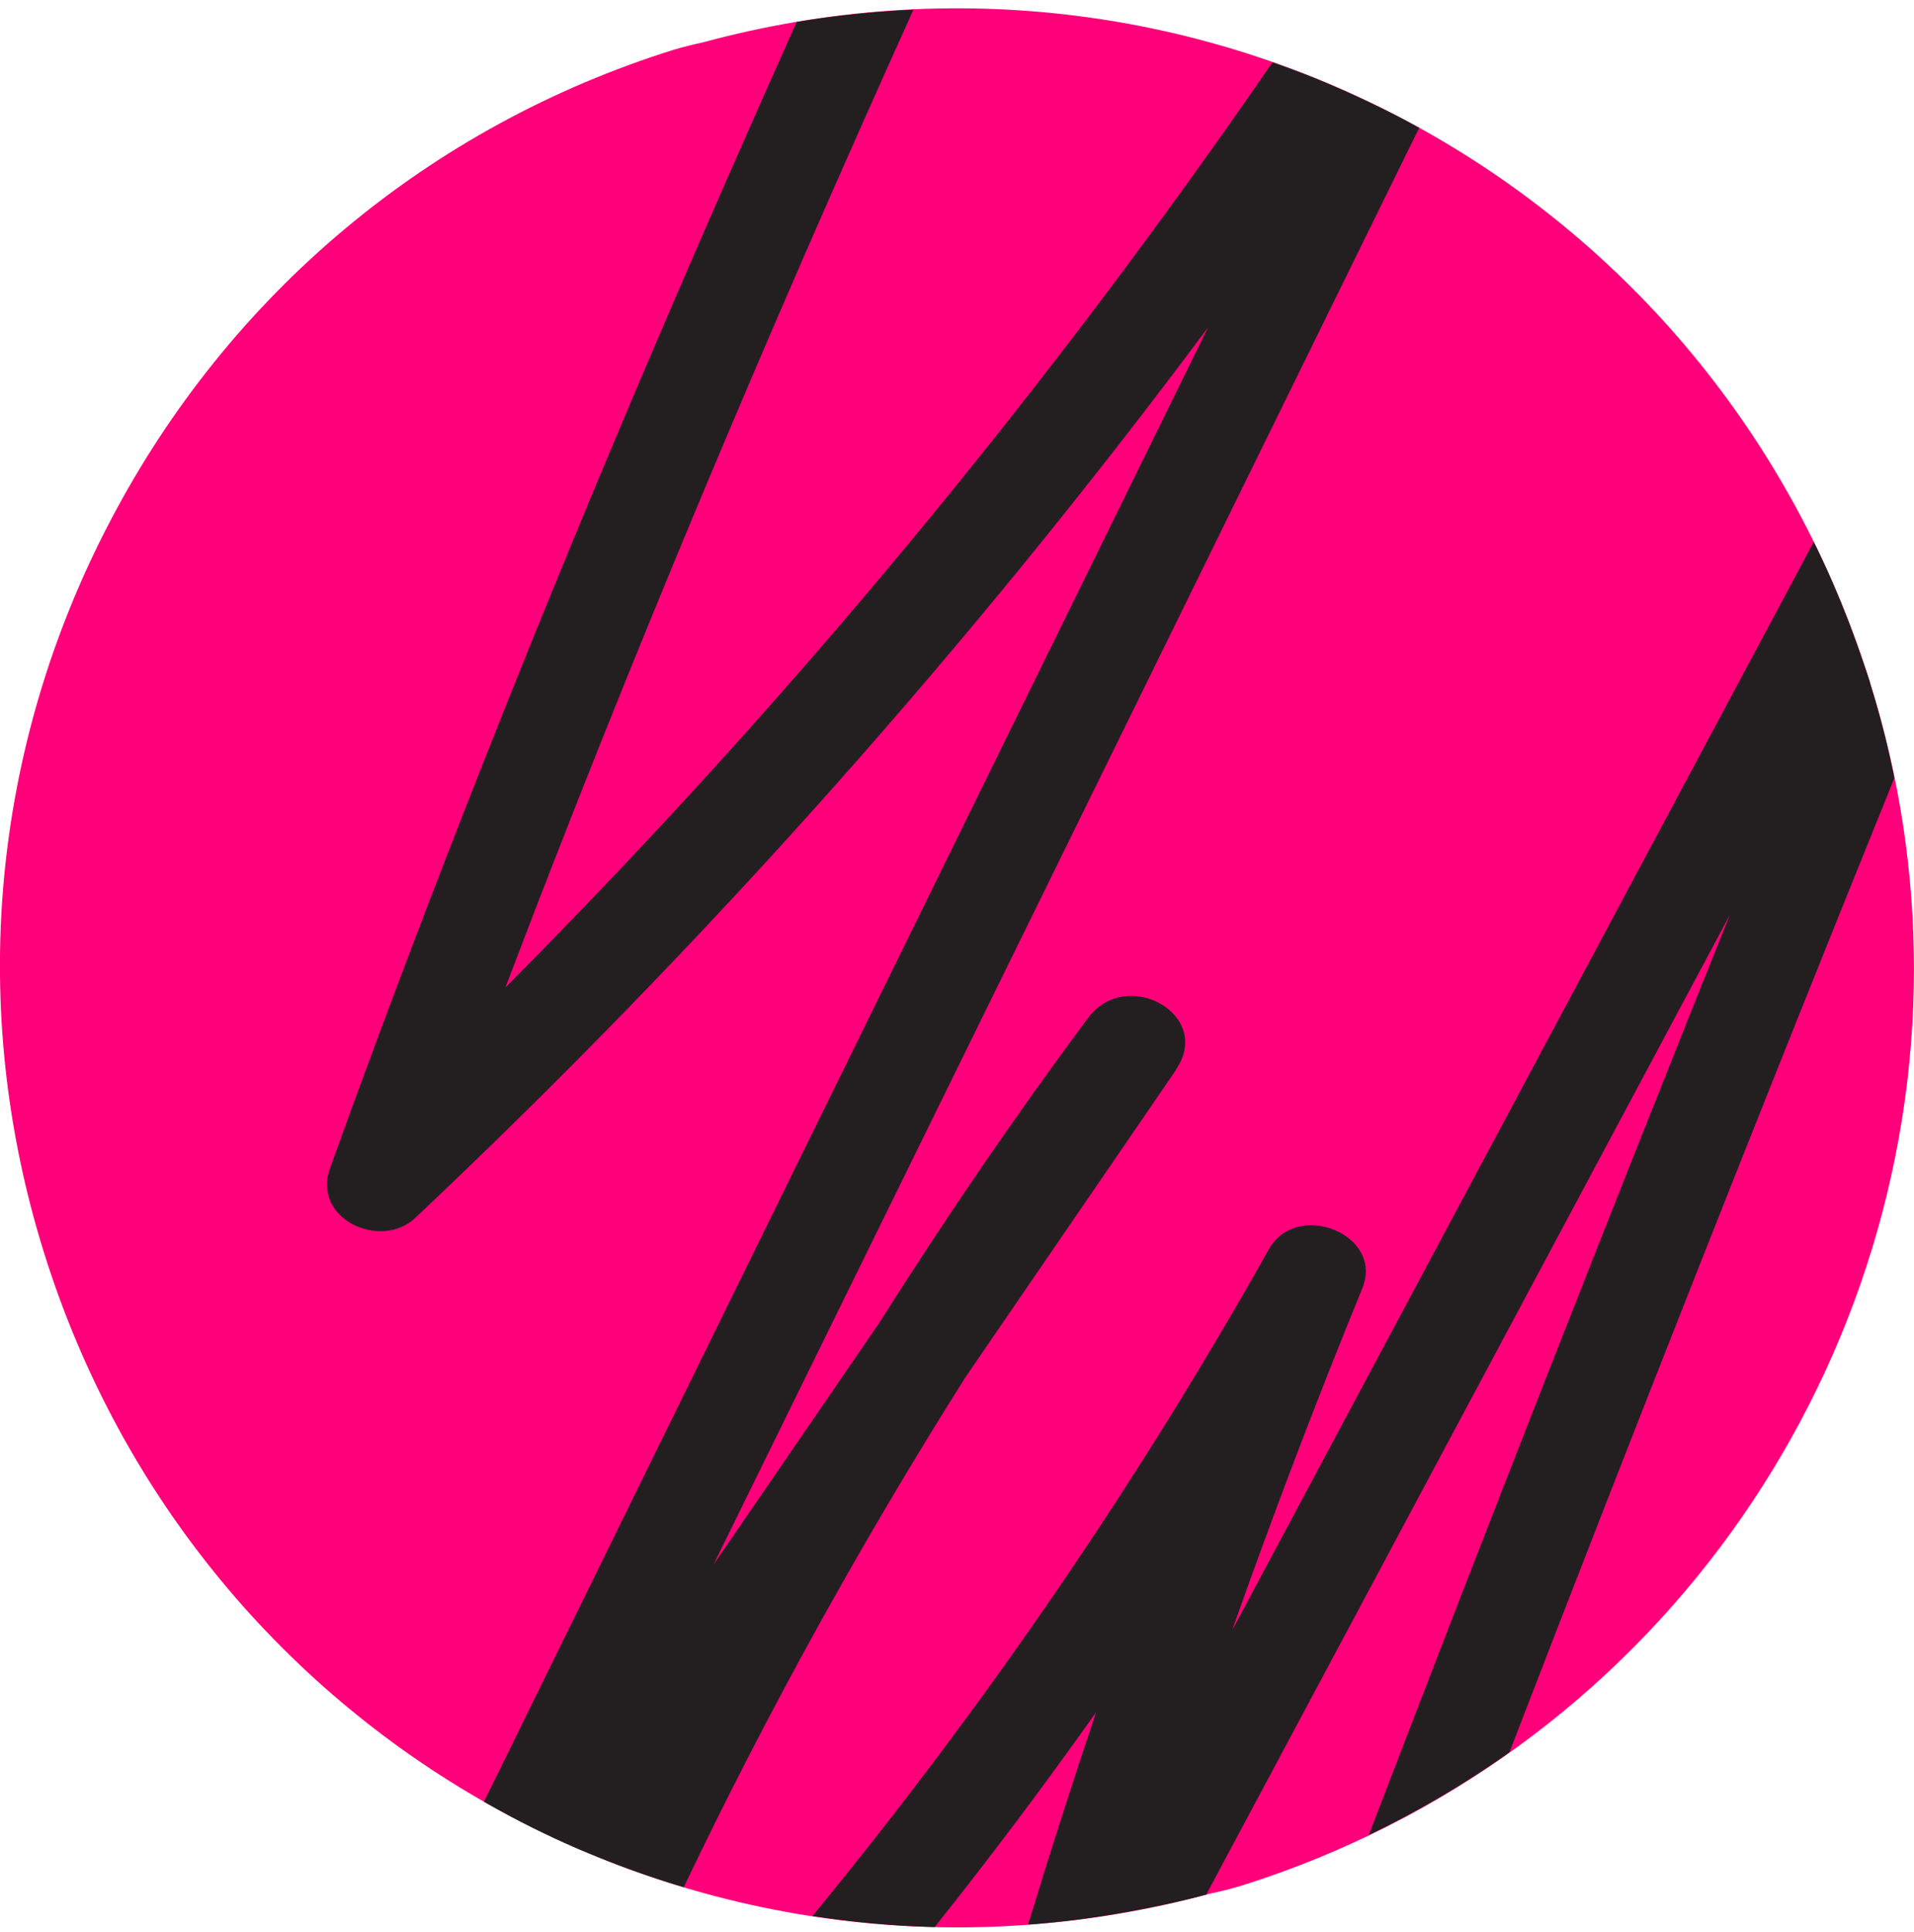 <svg width="219" height="221" viewBox="0 0 219 221" fill="none" xmlns="http://www.w3.org/2000/svg">
<path d="M80.448 4.843C79.351 5.076 78.23 5.356 77.11 5.683C49.144 14.437 26.243 33.579 12.61 59.608C-1.023 85.637 -3.707 115.377 5.047 143.343C22.765 199.976 81.359 232.098 138.575 216.597C139.672 216.364 140.793 216.084 141.913 215.757C188.858 201.073 218.995 157.607 218.995 110.825C218.995 99.993 217.385 88.975 213.976 78.097C196.258 21.441 137.664 -10.658 80.448 4.843Z" fill="#FF007A"/>
<path d="M213.976 78.096C213.766 77.396 213.509 76.695 213.275 75.995C212.715 74.338 212.132 72.727 211.525 71.116C210.311 67.988 209.003 64.954 207.533 61.989C185.356 103.495 163.156 145 140.979 186.506C145.624 173.34 150.597 160.291 155.872 147.382C158.393 141.195 148.379 137.25 145.204 142.876C130.054 169.839 112.546 195.354 92.96 219.188C97.559 219.888 102.228 220.332 106.943 220.449C113.339 212.442 119.479 204.248 125.408 195.891C122.7 203.944 120.109 212.045 117.635 220.168C119.502 220.028 121.393 219.842 123.261 219.608C125.618 219.305 127.976 218.908 130.357 218.464C132.925 217.974 135.47 217.414 138.014 216.737C157.997 179.363 177.956 142.012 197.938 104.638C183.885 139.631 170.112 174.717 156.619 209.92C162.315 207.189 167.684 204.014 172.703 200.466C187.083 163.185 201.767 126.022 216.754 88.998C216.007 85.356 215.096 81.715 213.952 78.096H213.976Z" fill="#231F20"/>
<path d="M134.56 122.334C138.855 116.054 128.864 110.545 124.498 116.451C116.094 127.75 108.157 139.375 100.641 151.281C94.314 160.525 87.965 169.769 81.638 178.99C107.177 126.979 132.739 74.992 158.277 22.981C159.654 20.203 161.008 17.402 162.386 14.624C160.495 13.574 158.581 12.593 156.643 11.683C155.079 10.936 153.515 10.236 151.928 9.558C149.85 8.671 147.749 7.878 145.601 7.131C124.241 38.178 100.617 67.662 74.892 95.255C69.289 101.254 63.593 107.16 57.828 112.973C72.161 75.179 87.871 37.945 104.516 1.108C100.08 1.318 95.622 1.762 91.163 2.509C83.786 18.966 76.573 35.494 69.593 52.138C58.318 79.054 47.649 106.203 37.752 133.656C35.674 139.422 43.541 143.063 47.509 139.328C80.635 108.094 111.029 73.965 138.225 37.455C114.67 85.403 91.116 133.352 67.562 181.301C63.5 189.565 59.438 197.829 55.376 206.116C57.221 207.166 59.111 208.193 61.002 209.127C62.566 209.898 64.154 210.645 65.764 211.345C66.255 211.555 66.722 211.765 67.212 211.952C68.752 212.605 70.317 213.212 71.904 213.796C73.982 214.566 76.083 215.243 78.23 215.897C87.801 195.844 98.586 176.375 110.445 157.583C118.499 145.841 126.529 134.099 134.583 122.357L134.56 122.334Z" fill="#231F20"/>
</svg>

